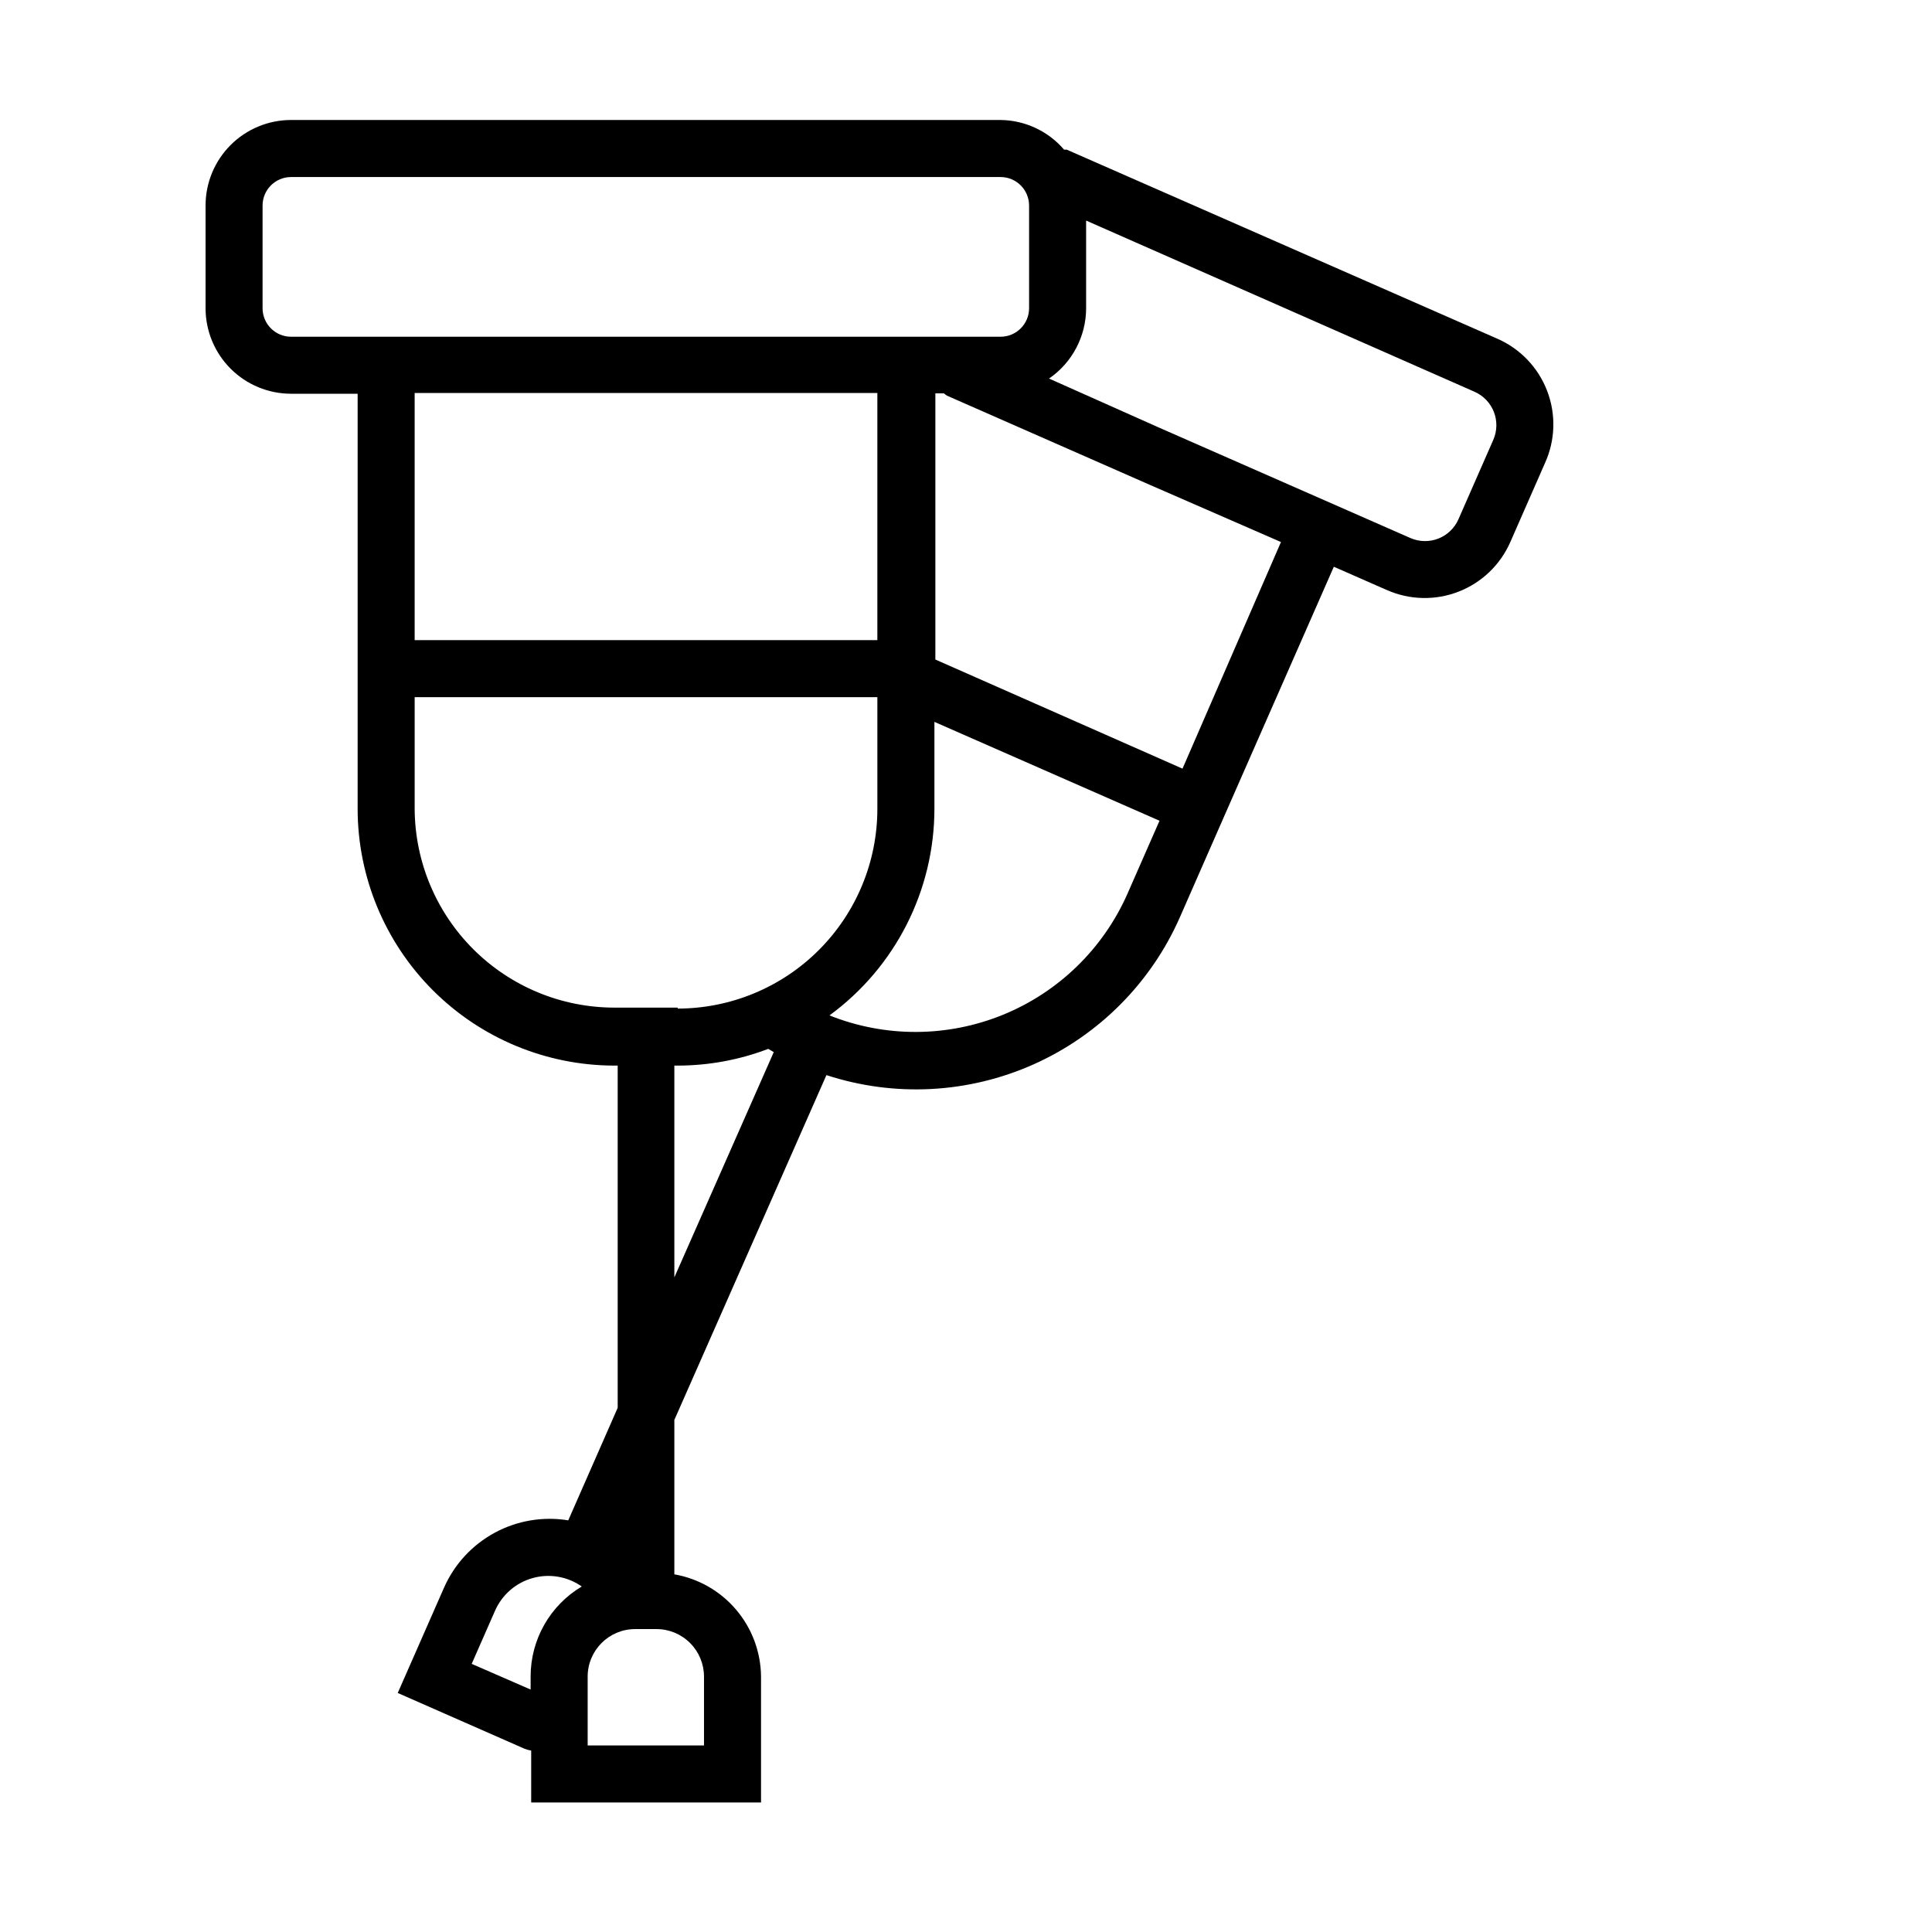 <?xml version="1.0" encoding="UTF-8"?>
<!-- The Best Svg Icon site in the world: iconSvg.co, Visit us! https://iconsvg.co -->
<svg fill="#000000" width="800px" height="800px" version="1.1" viewBox="144 144 512 512" xmlns="http://www.w3.org/2000/svg">
 <path d="m221.14 248.35h17.637v110.03c0.023 18.031 7.199 35.316 19.949 48.066 12.75 12.746 30.031 19.922 48.062 19.949h0.906v90.688l-13.098 29.824c-6.68-1.094-13.531 0.059-19.484 3.277-5.953 3.219-10.672 8.32-13.414 14.508l-12.293 27.961 33.555 14.762c0.578 0.242 1.188 0.41 1.812 0.504v13.754h60.91v-33.352c-0.055-6.492-2.383-12.758-6.582-17.711-4.195-4.953-9.996-8.277-16.391-9.395v-40.91l40.305-91.391c18.035 5.902 37.621 4.879 54.945-2.867 17.324-7.75 31.141-21.672 38.762-39.051l11.539-26.301 29.219-66.5 14.105 6.195h0.004c6.012 2.641 12.828 2.789 18.949 0.406 6.121-2.379 11.047-7.094 13.695-13.102l9.219-21.008c2.738-6.047 2.934-12.938 0.547-19.133-2.383-6.191-7.156-11.172-13.242-13.816l-114.06-50.078h-0.707 0.004c-4.219-4.918-10.352-7.785-16.828-7.859h-188.02c-6.012 0-11.777 2.387-16.031 6.641-4.25 4.25-6.637 10.016-6.637 16.031v27.207-0.004c0 6.012 2.387 11.781 6.637 16.031 4.254 4.254 10.02 6.641 16.031 6.641zm63.48 339.97v3.426l-15.617-6.805 6.195-14.105c1.863-4.227 5.523-7.398 9.973-8.637 4.453-1.238 9.223-0.418 13.004 2.238-8.422 5.004-13.574 14.086-13.555 23.883zm45.949 0v18.234h-30.832v-18.234c0-6.957 5.637-12.598 12.594-12.598h5.644-0.004c3.344 0 6.547 1.328 8.906 3.691 2.363 2.359 3.691 5.562 3.691 8.906zm-7.859-105.8v-56.125h0.906c8.195-0.012 16.324-1.512 23.98-4.434l1.461 0.855zm0.906-71.492h-16.93c-13.965-0.039-27.348-5.594-37.234-15.453-9.891-9.863-15.484-23.23-15.562-37.195v-29.621h122.62v29.625-0.004c-0.012 14.027-5.59 27.473-15.508 37.391-9.918 9.918-23.363 15.496-37.391 15.512zm-69.727-97.387v-65.496h122.62v65.496zm188.88 67.258c-6.434 14.543-18.254 26.027-32.977 32.031-14.727 6.004-31.203 6.062-45.973 0.164 17.469-12.781 27.797-33.121 27.812-54.766v-23.023l59.652 26.199zm14.609-33.199-65.496-28.918v-70.535h2.269c0.254 0.219 0.523 0.422 0.805 0.605l53.855 23.68 34.66 15.113zm-25.543-122.02v-23.227l102.88 45.344c2.359 1.02 4.219 2.938 5.164 5.328 0.945 2.391 0.898 5.062-0.129 7.418l-9.219 21.008v0.004c-1.02 2.359-2.934 4.219-5.328 5.164-2.391 0.945-5.059 0.898-7.418-0.129l-14.105-6.195-52.75-23.176-28.918-12.898c6.137-4.223 9.812-11.188 9.824-18.641zm-218.25-27.203c0-4.176 3.383-7.559 7.555-7.559h188.02c4.172 0 7.559 3.383 7.559 7.559v27.207-0.004c0 4.176-3.387 7.559-7.559 7.559h-188.02c-4.172 0-7.555-3.383-7.555-7.559z"/>
</svg>